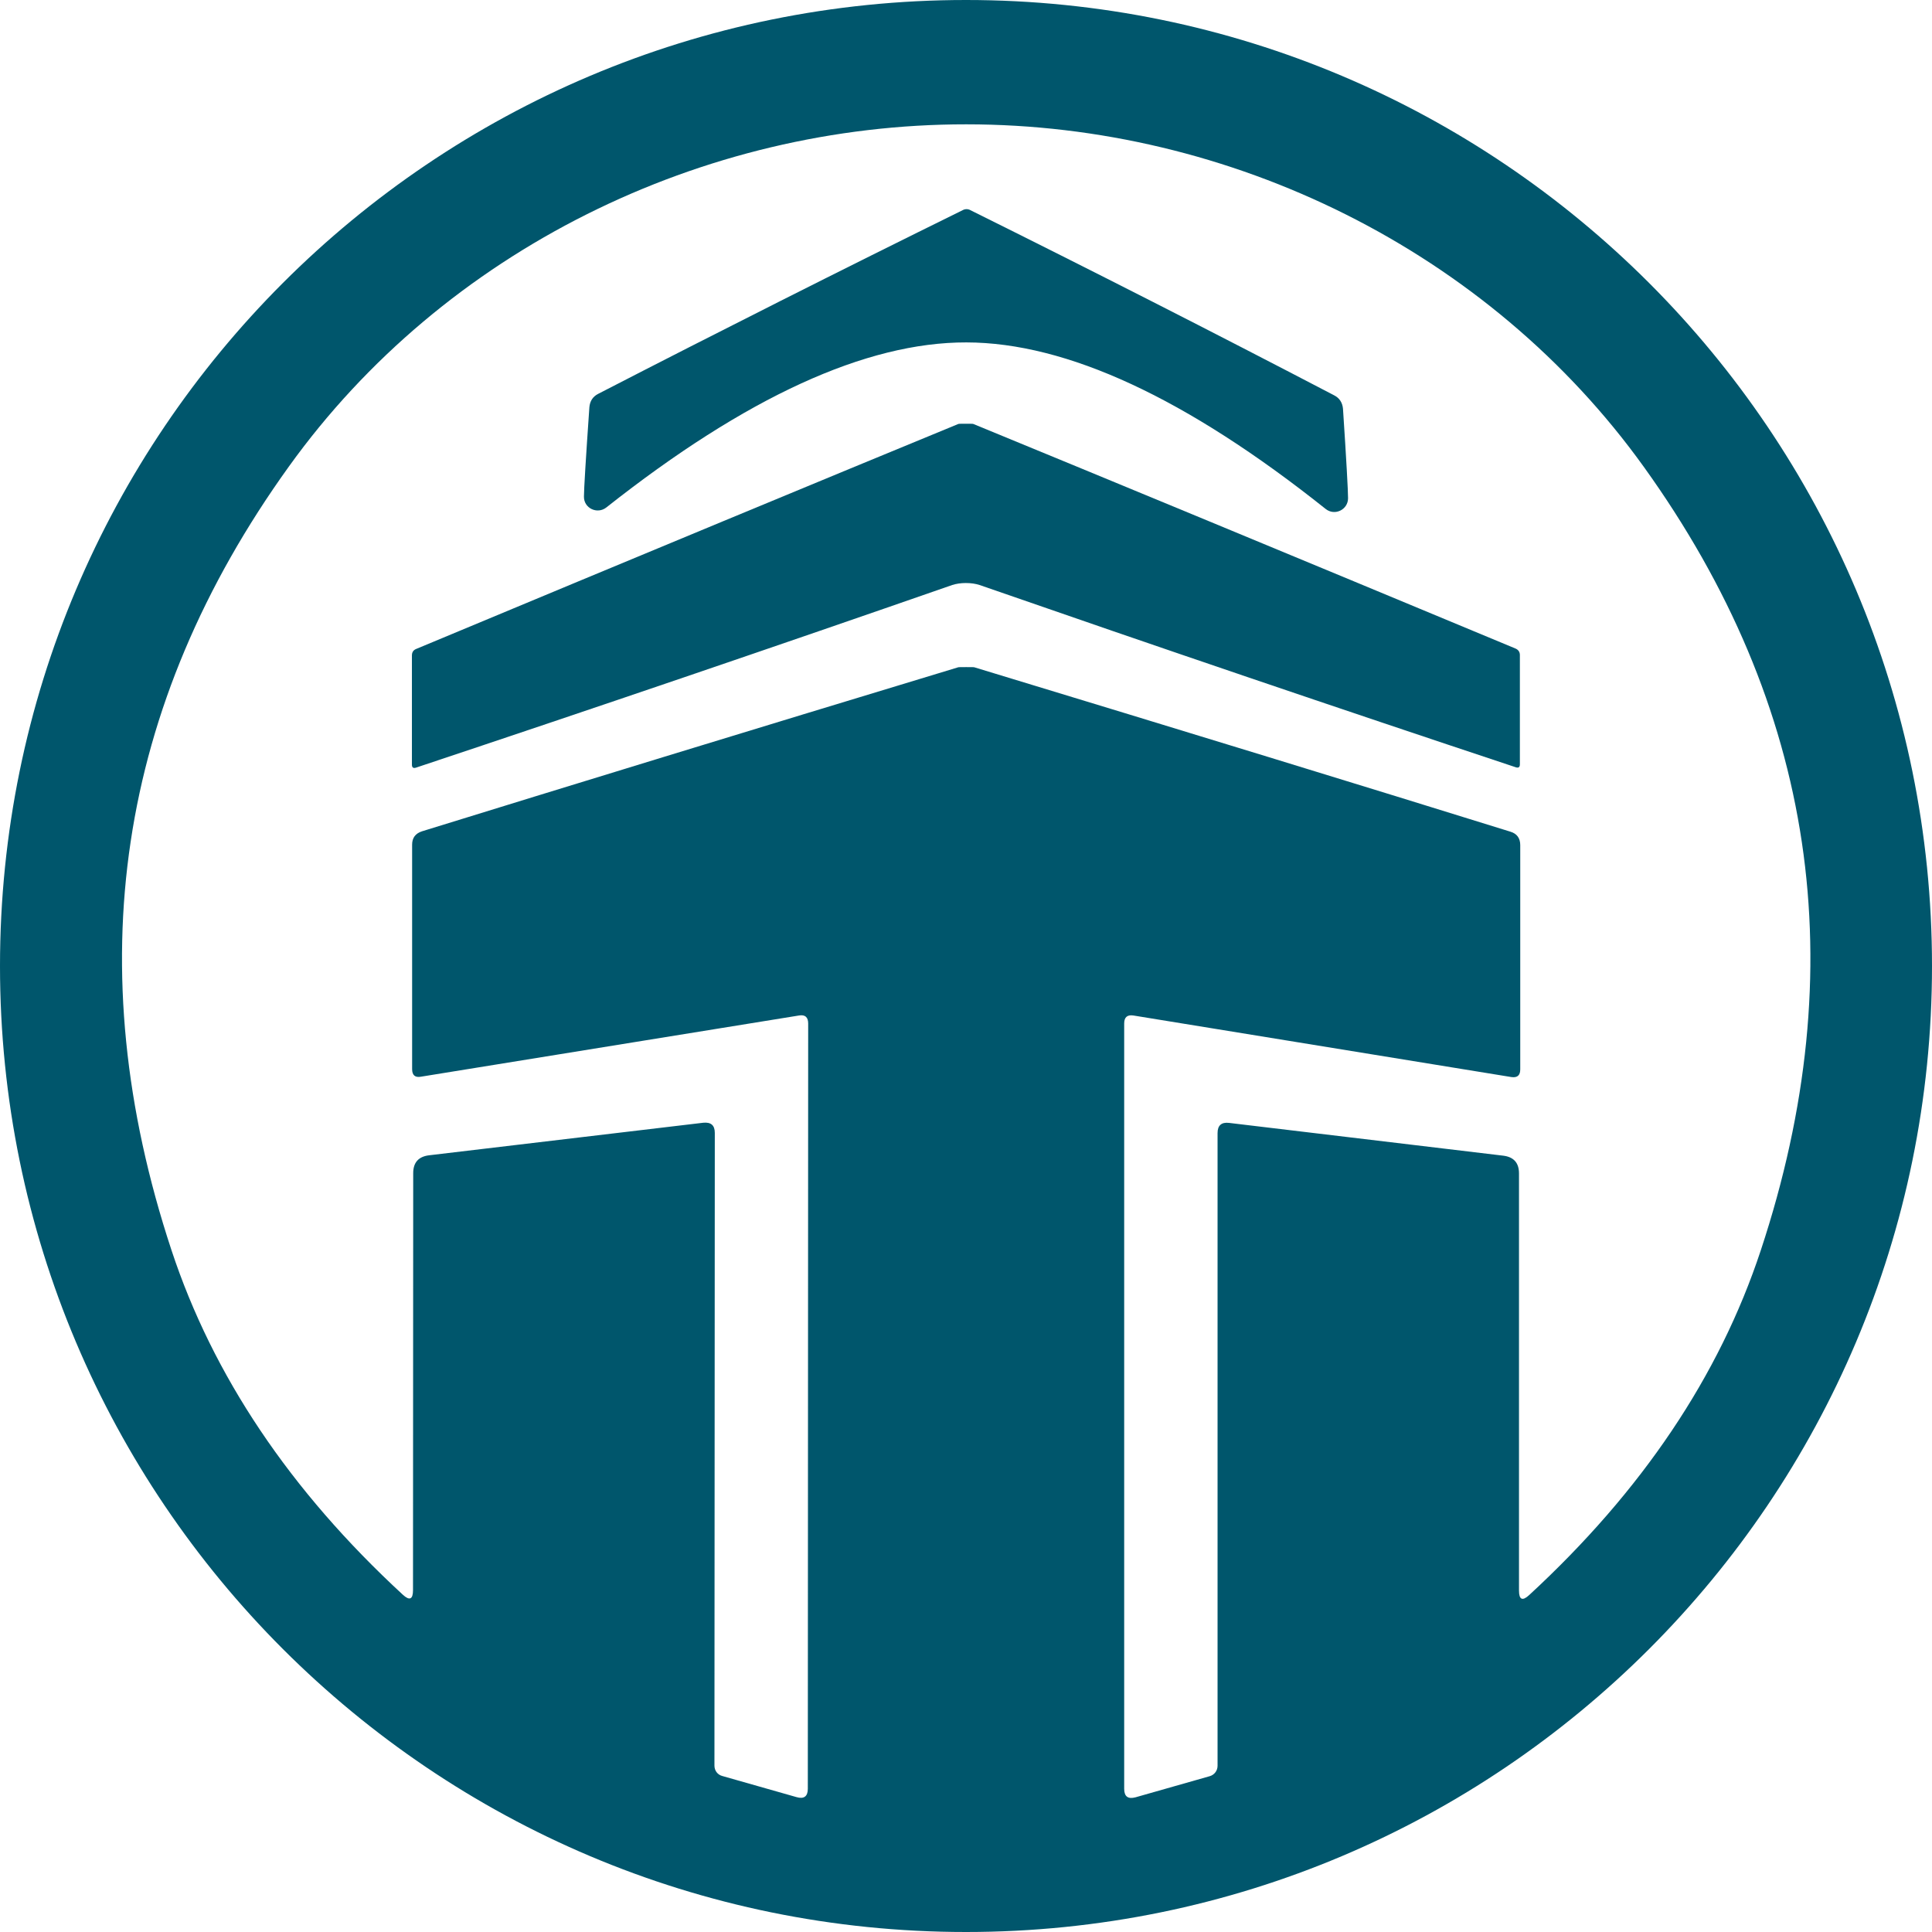 <svg xmlns="http://www.w3.org/2000/svg" width="48" height="48" viewBox="0 0 48 48" fill="none"><path d="M48 24C48 37.255 37.255 48 24 48C10.745 48 0 37.255 0 24C0 10.745 10.745 0 24 0C37.255 0 48 10.745 48 24ZM24.005 16.574C24.127 16.574 24.195 16.574 24.208 16.579C29.535 18.198 33.976 19.559 37.526 20.663C37.689 20.712 37.77 20.825 37.77 20.997V26.569C37.77 26.718 37.698 26.781 37.549 26.759L28.16 25.23C28.007 25.207 27.93 25.271 27.93 25.429V44.441C27.93 44.635 28.025 44.703 28.21 44.654L30.055 44.129C30.169 44.097 30.25 43.993 30.25 43.871V28.151C30.25 27.962 30.345 27.876 30.535 27.898L37.345 28.712C37.608 28.744 37.739 28.889 37.739 29.155V39.516C37.739 39.747 37.825 39.783 37.992 39.629C40.796 37.042 42.713 34.189 43.745 31.068C46.074 24.027 45.106 17.538 40.841 11.6C36.979 6.223 30.571 3.089 24.009 3.089C17.452 3.084 11.039 6.214 7.177 11.591C2.908 17.529 1.936 24.018 4.26 31.059C5.291 34.18 7.204 37.033 10.008 39.62C10.175 39.774 10.261 39.738 10.261 39.507L10.266 29.146C10.266 28.884 10.397 28.735 10.659 28.703L17.474 27.894C17.664 27.876 17.759 27.957 17.759 28.147L17.75 43.867C17.75 43.989 17.827 44.093 17.945 44.124L19.79 44.649C19.975 44.703 20.07 44.631 20.07 44.441L20.079 25.429C20.079 25.271 20.002 25.203 19.849 25.23L10.46 26.75C10.311 26.777 10.239 26.713 10.239 26.56V20.988C10.239 20.816 10.32 20.708 10.483 20.654C14.037 19.555 18.478 18.193 23.805 16.579C23.819 16.574 23.882 16.574 24.005 16.574Z" fill="#00566C"></path><path d="M24.014 5.196C24.041 5.196 24.063 5.201 24.086 5.21C27.12 6.716 30.141 8.253 33.149 9.823C33.28 9.89 33.352 10.004 33.366 10.153C33.452 11.455 33.492 12.197 33.492 12.378C33.492 12.663 33.162 12.825 32.936 12.645C29.477 9.89 26.501 8.511 24.009 8.507C21.513 8.502 18.532 9.868 15.064 12.608C14.838 12.785 14.503 12.627 14.508 12.337C14.508 12.156 14.553 11.415 14.643 10.117C14.657 9.963 14.729 9.854 14.86 9.786C17.877 8.231 20.902 6.707 23.941 5.21C23.964 5.201 23.986 5.196 24.014 5.196Z" fill="#00566C"></path><path d="M23.995 10.528C24.108 10.528 24.167 10.528 24.181 10.533C27.514 11.903 32.005 13.762 37.653 16.113C37.725 16.145 37.761 16.199 37.761 16.276V18.99C37.761 19.062 37.725 19.085 37.657 19.062C33.207 17.583 28.767 16.073 24.339 14.535C24.24 14.503 24.127 14.485 23.995 14.485C23.869 14.485 23.756 14.503 23.656 14.535C19.224 16.077 14.788 17.588 10.338 19.071C10.27 19.094 10.234 19.071 10.234 18.999V16.285C10.234 16.204 10.27 16.15 10.342 16.122C15.991 13.766 20.482 11.903 23.81 10.533C23.824 10.528 23.882 10.528 23.995 10.528Z" fill="#00566C"></path></svg>